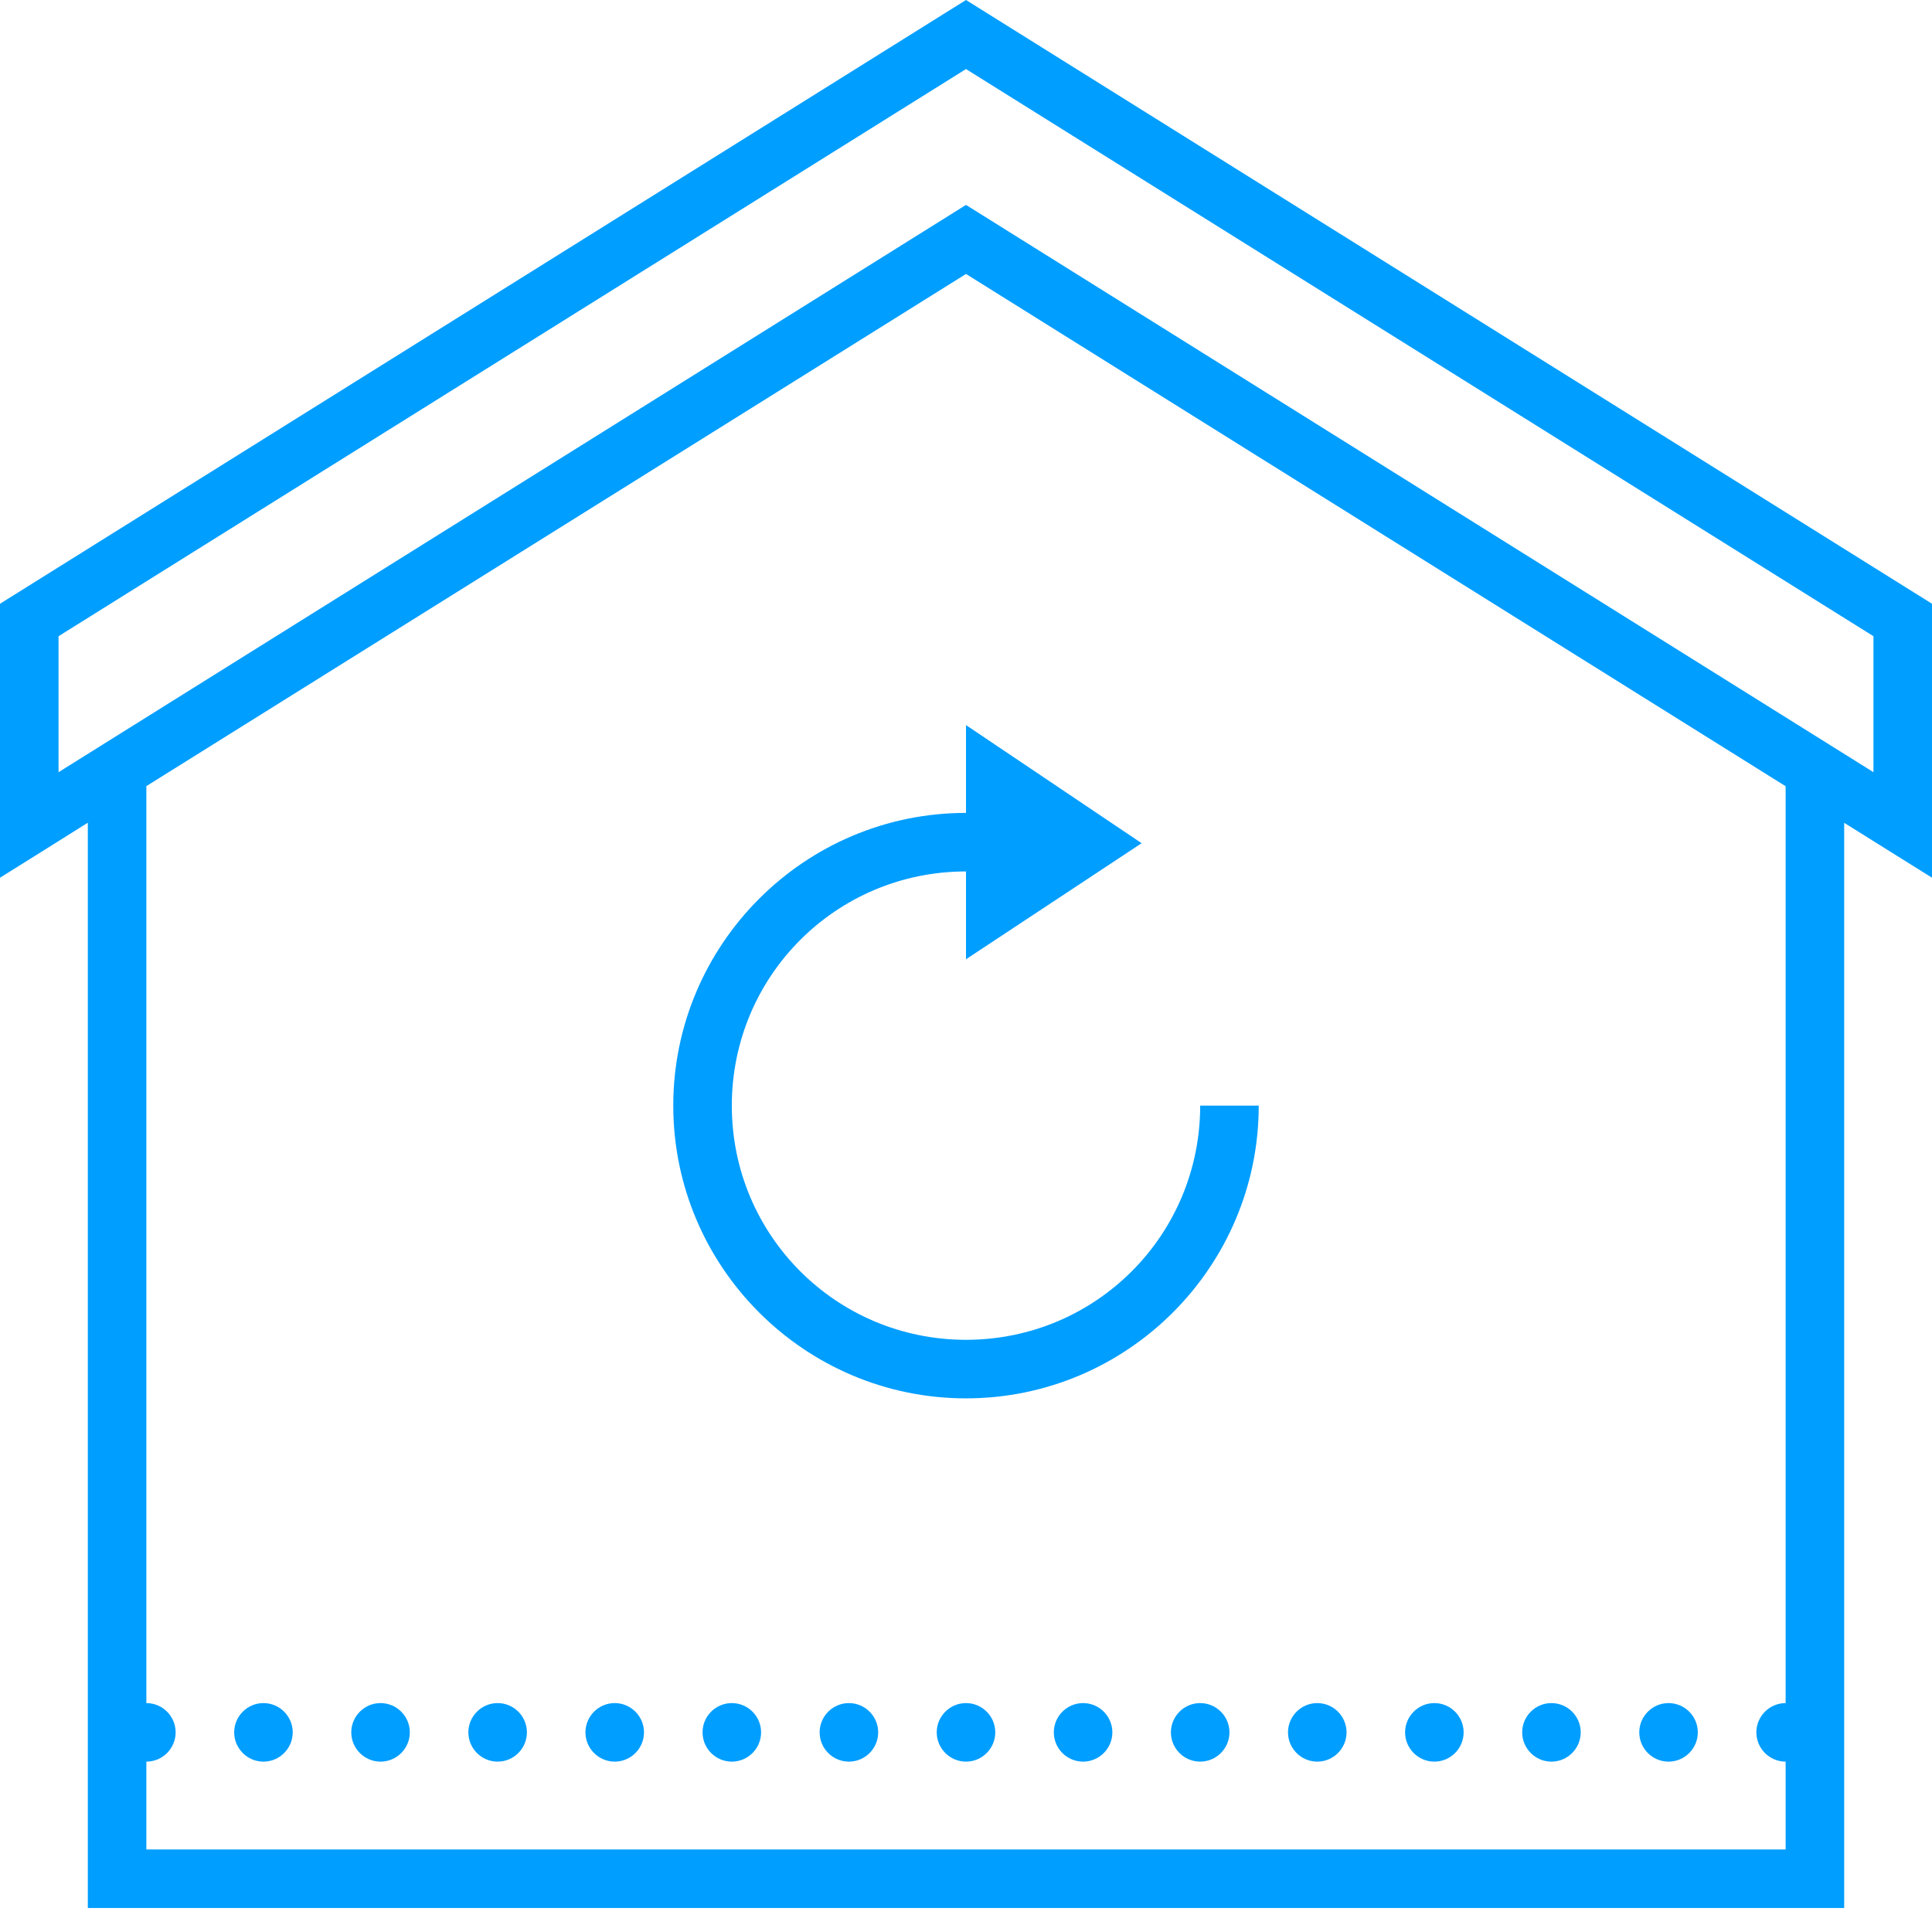<?xml version="1.0" encoding="utf-8"?>
<svg width="66px" height="66px" viewBox="0 0 66 66" version="1.1" xmlns:xlink="http://www.w3.org/1999/xlink" xmlns="http://www.w3.org/2000/svg">
  <desc>Created with Lunacy</desc>
  <path d="M33 0L0 20.625L0 29.984L1.531 29.027L3 28.105L3 65.18L63 65.18L63 28.109L66 29.984L66 20.625L33 0ZM33 2.359L64 21.734L64 26.379L33 7L2 26.379L2 21.734L33 2.359ZM61 26.859L33 9.359L5 26.855L5 58.18C5.551 58.18 6 58.629 6 59.18C6 59.73 5.551 60.18 5 60.18L5 63.18L61 63.18L61 60.18C60.449 60.18 60 59.73 60 59.18C60 58.629 60.449 58.18 61 58.18L61 26.859ZM33 27.77L33 24.77L39 28.805L33 32.77L33 29.77C28.57 29.77 25 33.34 25 37.77C25 42.199 28.57 45.77 33 45.77C37.43 45.77 41 42.199 41 37.77L43 37.77C43 43.281 38.512 47.77 33 47.77C27.488 47.77 23 43.281 23 37.77C23 32.258 27.488 27.77 33 27.77ZM9 58.18C8.449 58.18 8 58.629 8 59.18C8 59.73 8.449 60.18 9 60.18C9.551 60.18 10 59.73 10 59.18C10 58.629 9.551 58.18 9 58.18ZM12 59.18C12 58.629 12.449 58.18 13 58.18C13.551 58.18 14 58.629 14 59.18C14 59.73 13.551 60.18 13 60.18C12.449 60.18 12 59.73 12 59.18ZM17 58.18C16.449 58.18 16 58.629 16 59.18C16 59.73 16.449 60.18 17 60.18C17.551 60.18 18 59.73 18 59.18C18 58.629 17.551 58.18 17 58.18ZM20 59.18C20 58.629 20.449 58.18 21 58.18C21.551 58.18 22 58.629 22 59.18C22 59.73 21.551 60.18 21 60.18C20.449 60.18 20 59.73 20 59.18ZM25 58.18C24.449 58.18 24 58.629 24 59.18C24 59.73 24.449 60.18 25 60.18C25.551 60.18 26 59.73 26 59.18C26 58.629 25.551 58.18 25 58.18ZM28 59.18C28 58.629 28.449 58.18 29 58.18C29.551 58.18 30 58.629 30 59.18C30 59.73 29.551 60.18 29 60.18C28.449 60.18 28 59.73 28 59.18ZM33 58.18C32.449 58.18 32 58.629 32 59.18C32 59.73 32.449 60.18 33 60.18C33.551 60.18 34 59.73 34 59.18C34 58.629 33.551 58.18 33 58.18ZM36 59.18C36 58.629 36.449 58.18 37 58.18C37.551 58.18 38 58.629 38 59.18C38 59.73 37.551 60.18 37 60.18C36.449 60.18 36 59.73 36 59.18ZM41 58.18C40.449 58.18 40 58.629 40 59.18C40 59.73 40.449 60.18 41 60.18C41.551 60.18 42 59.73 42 59.18C42 58.629 41.551 58.18 41 58.18ZM44 59.18C44 58.629 44.449 58.18 45 58.18C45.551 58.18 46 58.629 46 59.18C46 59.73 45.551 60.18 45 60.18C44.449 60.18 44 59.73 44 59.18ZM49 58.18C48.449 58.18 48 58.629 48 59.18C48 59.73 48.449 60.18 49 60.18C49.551 60.18 50 59.73 50 59.18C50 58.629 49.551 58.18 49 58.18ZM52 59.18C52 58.629 52.449 58.18 53 58.18C53.551 58.18 54 58.629 54 59.18C54 59.73 53.551 60.18 53 60.18C52.449 60.18 52 59.73 52 59.18ZM57 58.18C56.449 58.18 56 58.629 56 59.18C56 59.73 56.449 60.18 57 60.18C57.551 60.18 58 59.73 58 59.18C58 58.629 57.551 58.18 57 58.18Z" id="Shape" fill="#009EFF" fill-rule="evenodd" stroke="none" />
</svg>